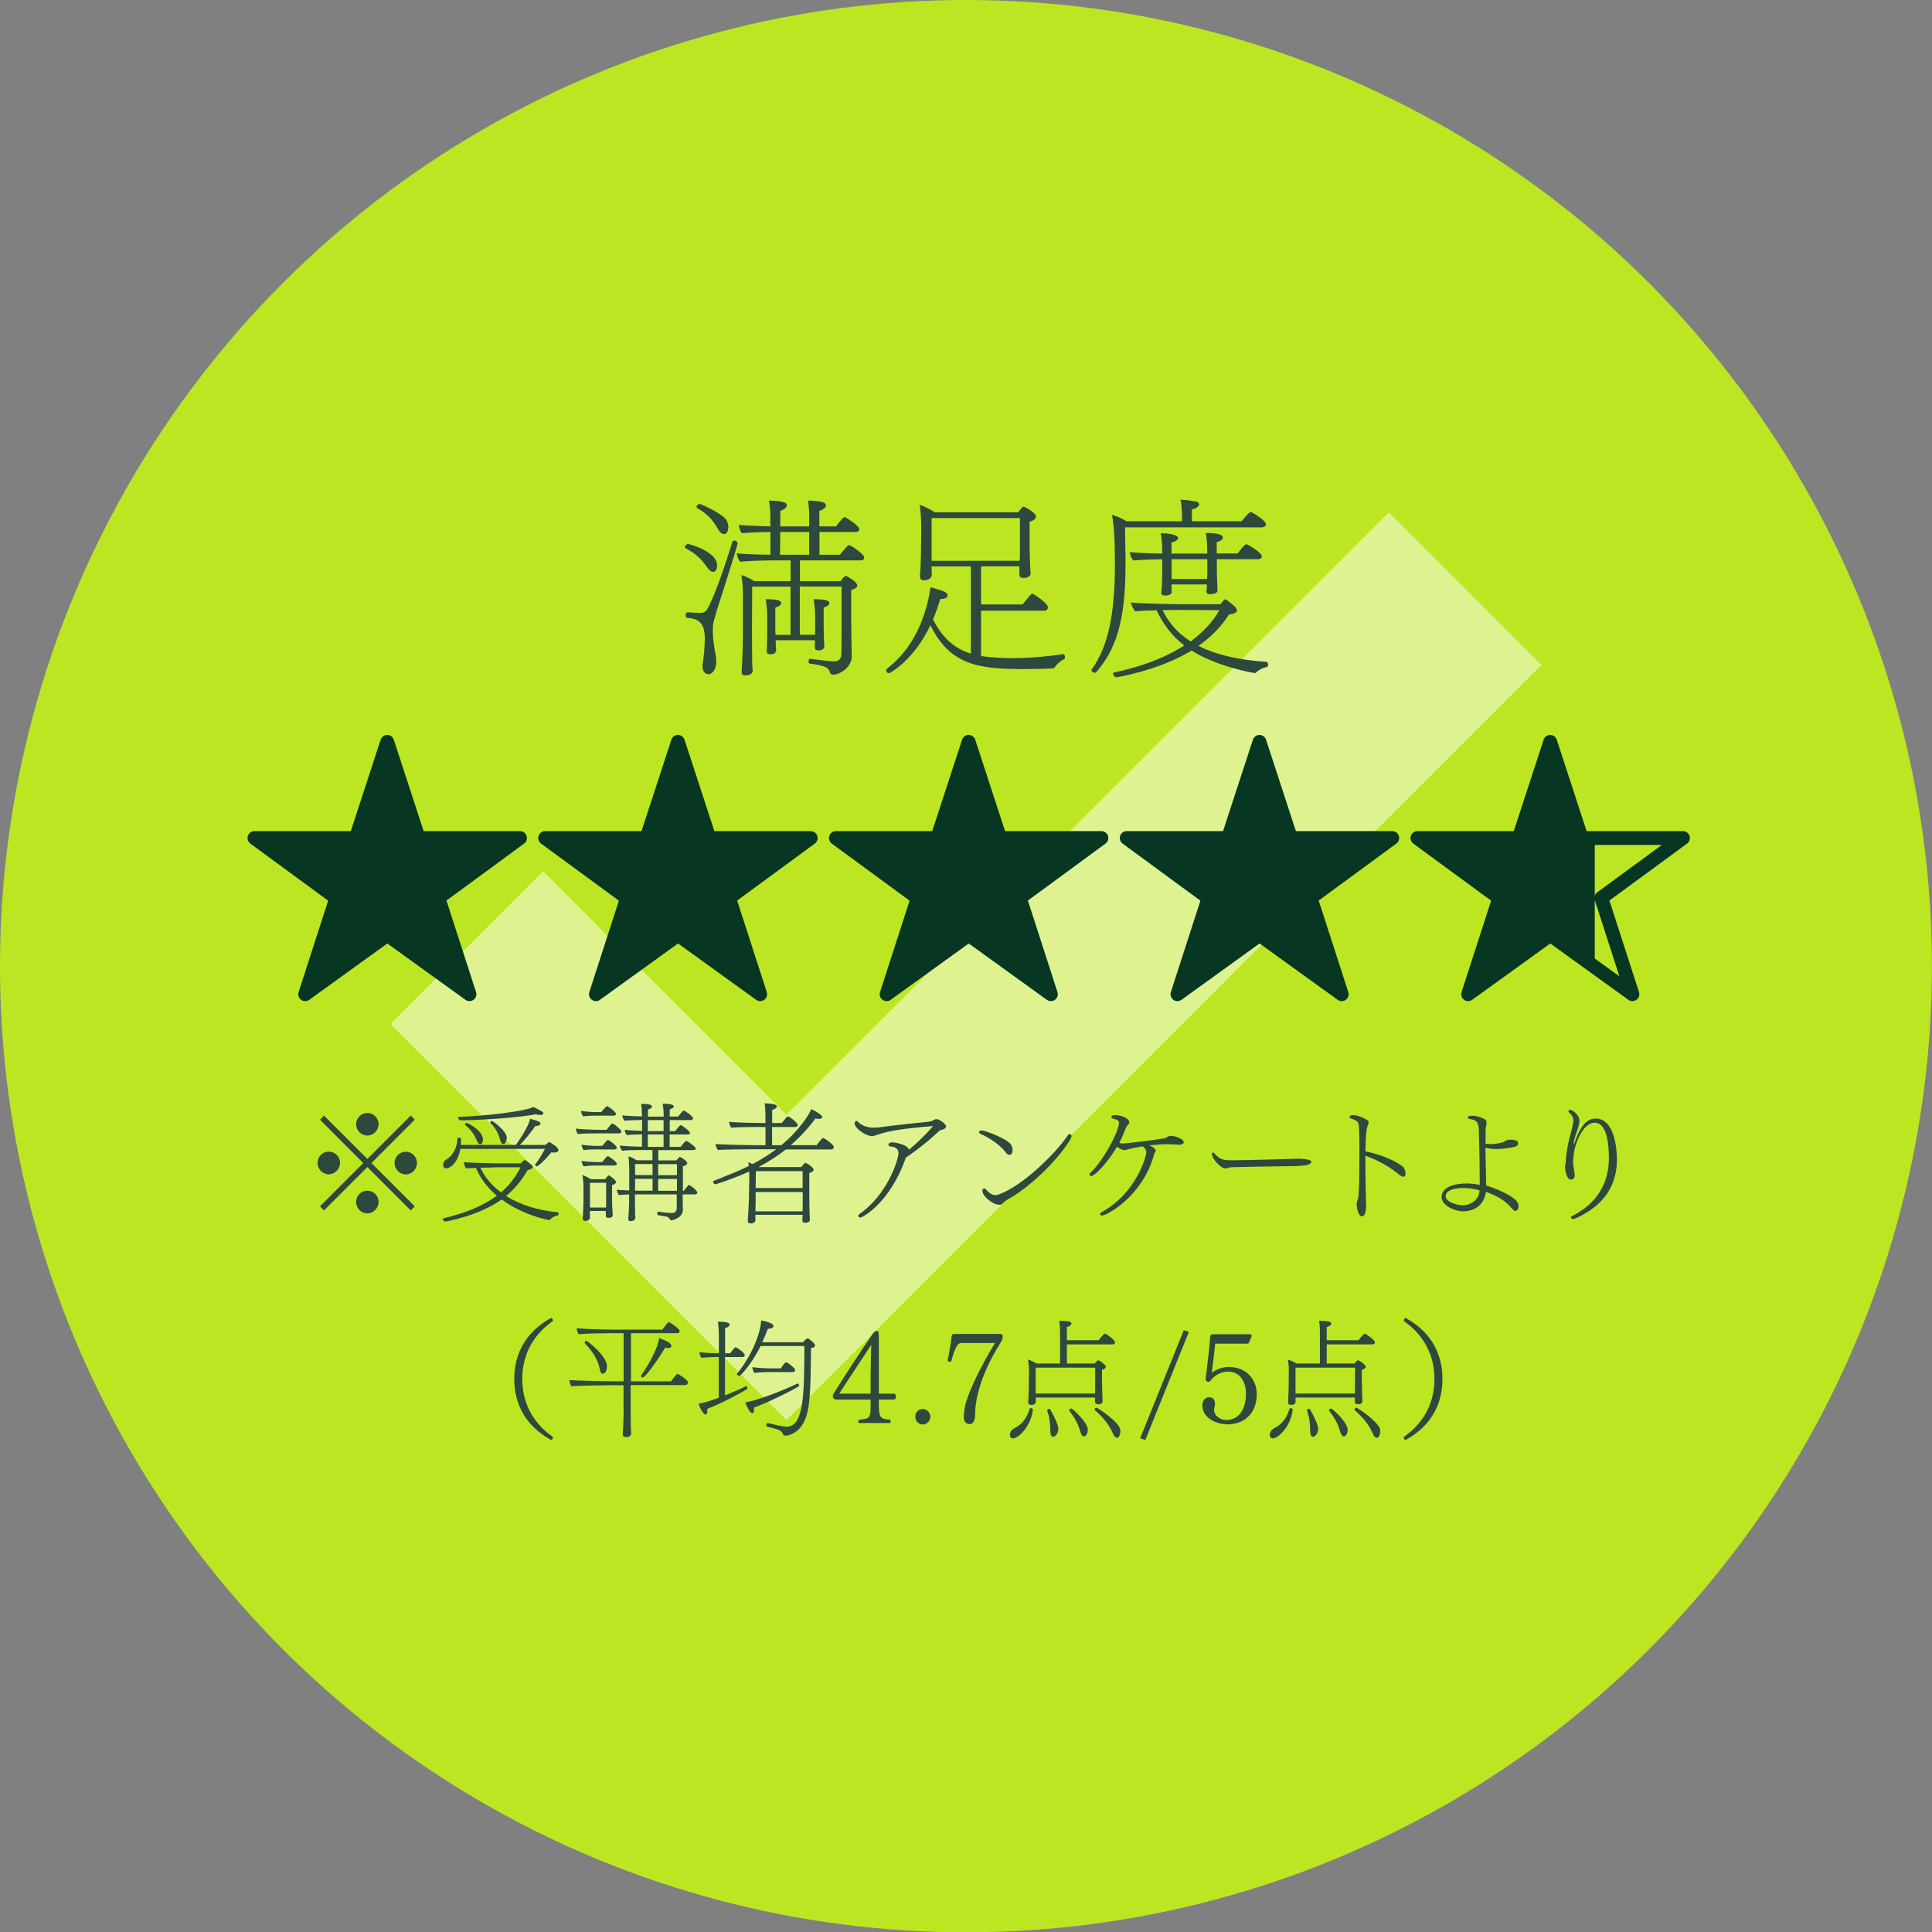 <?xml version="1.0" encoding="UTF-8"?><svg id="_レイヤー_2" xmlns="http://www.w3.org/2000/svg" xmlns:xlink="http://www.w3.org/1999/xlink" viewBox="0 0 178.97 179"><rect x="0" y="0" width="178.97" height="179" fill="#808080" stroke="none"/><defs><style>.cls-1,.cls-2,.cls-3{fill:none;}.cls-4{clip-path:url(#clippath);}.cls-2,.cls-5{stroke:#073723;stroke-linecap:round;stroke-linejoin:round;stroke-width:1.28px;}.cls-6{fill:#bce621;}.cls-7,.cls-5{fill:#073723;}.cls-8{fill:#2d483c;}.cls-3{opacity:.5;stroke:#fff;stroke-miterlimit:10;stroke-width:20px;}</style><clipPath id="clippath"><rect class="cls-1" x="130.65" y="68.72" width="17.08" height="23.84"/></clipPath></defs><g id="_レイヤー_1-2"><ellipse class="cls-6" cx="89.48" cy="89.5" rx="89.48" ry="89.5"/><polyline class="cls-3" points="43.24 87.79 72.85 117.4 135.73 54.53"/><path class="cls-8" d="m66.03,52.97c-.14,0-.32-.13-.52-.41-.58-.83-1.1-1.3-1.98-1.76-.05-.02-.09-.07-.09-.11,0-.05.04-.11.07-.16.04-.07.14-.14.25-.14,0,0,2.67.65,2.67,2,0,.05,0,.59-.4.59Zm.31,3.8c-.27.9-.31,1.06-.31,1.64,0,.79.13,1.55.27,2.32.04.14.05.34.05.54,0,.88-.45,1.19-.74,1.19-.31,0-.54-.32-.54-.76,0-.07,0-.13.02-.2.07-.41.2-1.48.2-2.32,0-1.31-.41-1.87-1.62-1.94-.11,0-.16-.13-.16-.25,0-.14.05-.27.18-.27h.02c.4.04.81.05,1.21.05.29,0,.49-.14.61-.36.47-.81,1.26-2.84,2.32-6.23.04-.07.09-.11.16-.11.14,0,.32.13.32.25,0,.25-1.93,6.23-2,6.45Zm1.13-7.94c0,.27-.11.65-.41.65-.16,0-.36-.14-.56-.49-.52-.92-1.04-1.42-1.89-1.91-.05-.04-.09-.07-.09-.13,0-.13.18-.27.32-.27.04,0,2.2.92,2.5,1.58.09.2.13.4.13.56Zm12.59,2.81c0,.13-.09.27-.31.27h-5.65v1.93h3.76c.16-.22.4-.5.47-.5.02,0,.05,0,.07.02.16.09,1.01.52,1.01.88,0,.16-.16.31-.56.41v2.66c0,.68.04,3.28.05,3.51v.02c0,.9-1.03,1.66-1.73,1.66-.11,0-.2-.04-.25-.13-.07-.14-.11-.29-.2-.41-.07-.07-.29-.31-1.71-.49-.07,0-.11-.09-.11-.2,0-.13.05-.27.14-.25.86.13,1.94.25,2.23.25.36,0,.65-.18.67-.65.02-.43.02-3.19.02-3.73v-2.56h-3.87v4.47h1.42v-1.67c0-.63-.04-.81-.13-1.62,1.31,0,1.44.16,1.44.38,0,.13-.16.27-.52.4v1.66c0,.32.02.83.02,1.22.02.43.04.54.04.68,0,.27-.22.4-.52.4-.18,0-.36-.05-.36-.27v-.04c0-.13,0-.32.02-.63h-3.64v.22c0,.43.04.56.04.68,0,.07-.02.4-.5.4-.18,0-.38-.05-.38-.31.02-.18.05-.79.05-2.09v-1.08c0-.63-.04-.81-.13-1.62,1.24,0,1.42.14,1.42.38,0,.13-.16.27-.54.4v2.11c0,.13.02.27.02.41h1.39v-4.47h-3.55l-.02,4.09c0,1.37.02,2.47.02,2.97,0,.16.02.54.04.65v.07c0,.05,0,.45-.68.45-.25,0-.34-.11-.34-.32v-.05c.02-.23.05-.79.05-.9.02-.22.07-1.57.07-2.83v-3.08c0-.83,0-1.15-.14-2.11.38.09.83.34,1.21.56h3.35v-1.93h-1.24c-.88,0-2.48.02-3.44.13-.16-.16-.29-.58-.31-.79.7.09,2,.13,3.12.14v-2.11c-.74,0-1.78.04-2.63.11-.18-.16-.27-.52-.31-.76.61.05,1.89.11,2.93.13v-.88c0-.47,0-.74-.13-1.51,1.46.04,1.66.22,1.66.45,0,.16-.16.36-.61.5v1.44h2.68v-.88c0-.47,0-.74-.11-1.51,1.46.04,1.66.23,1.66.45,0,.16-.16.36-.61.5v1.44h1.55c.11-.18.65-.85.76-.85.04,0,.07,0,.11.02.09.04,1.28.77,1.28,1.08,0,.13-.09.27-.32.27h-3.37v2.11h1.89c.13-.14.47-.59.72-.83.04-.04.07-.05.11-.05s.07.02.11.02c.32.13,1.33.85,1.33,1.12Zm-5.1-2.36h-2.68l-.02,2.11h2.7v-2.11Z"/><path class="cls-8" d="m98.65,60.88c0,.09-.02.16-.09.2-.23.07-.63.4-.83.7-.04.09-.14.13-.22.13-.68.05-1.66.07-2.59.07-4.25,0-6.9-.34-8.73-4.07-1.48,3.15-3.69,4.45-3.85,4.45-.14,0-.25-.13-.25-.25,0-.07.04-.13.09-.18,3.03-2.34,3.76-5.87,4.03-7.53,1.24.36,1.57.45,1.57.77v.05c-.05.14-.23.27-.61.27h-.07c-.18.61-.4,1.24-.67,1.89.96,1.91,2.2,2.77,3.51,3.17v-8.08h-3.64v.27c0,.09.02.41.02.49,0,.05-.04.52-.72.52-.23,0-.38-.09-.38-.38v-.09s.04-.32.05-.67c.02-.67.05-1.21.05-1.71l.02-1.91c0-.74-.04-1.44-.14-2.23.38.13.99.43,1.4.7h7.72l.07-.09c.11-.14.22-.29.32-.38.04-.04.07-.05.11-.05.16,0,1.15.59,1.15.9,0,.16-.13.36-.59.49v2.66c0,.23.05,1.31.05,1.51.02.2.04.56.04.61,0,.13-.11.43-.63.43-.36,0-.41-.14-.41-.36v-.72h-3.55v3.53h3.85c.11-.13.45-.59.79-.95.04-.04.07-.05.09-.05.16,0,1.46.9,1.46,1.26,0,.16-.09.32-.32.32h-5.87v4.2c1.06.18,2.68.2,2.88.2,1.28,0,3.01-.11,4.75-.38.05,0,.13.09.13.22v.07Zm-4.18-12.89h-8.17v3.96h8.16c0-.23.02-.5.02-.68v-3.28Z"/><path class="cls-8" d="m117.28,48.56c0,.16-.18.29-.4.29h-12.66c0,.92.02,1.87.04,2.65v.9c0,5.11-.9,7.81-2.72,9.87-.04.04-.07.05-.13.05-.13,0-.31-.13-.31-.25,0-.02.02-.05.04-.07,1.51-2.09,2.14-5.13,2.14-9.67,0-2.34-.07-3.53-.27-4.63.49.13.92.32,1.35.59h5.13v-.4c0-.43-.02-1.12-.14-1.6.67.02.97.11,1.21.13.34.02.52.14.52.29,0,.02,0,.05-.02.07-.04.18-.29.34-.65.41v1.1h4.61c.11-.14.68-.86.85-.86.11,0,1.4.79,1.4,1.13Zm.2,12.98c0,.13-.05.25-.18.27-.22.02-.63.2-.9.45-.05.05-.07.09-.13.09-.18,0-3.57-.61-5.89-2.09-3.01,1.85-6.93,2.48-6.99,2.48-.11,0-.29-.23-.29-.36,0-.04.02-.07.05-.07,2.54-.54,4.79-1.37,6.55-2.52-1.17-.9-1.96-2-2.56-3.26-.81.02-1.66.05-1.96.11-.14-.11-.41-.63-.43-.83.88.11,4.27.16,4.27.16h4.05c.22-.34.38-.45.43-.45.04,0,.07.02.11.04.77.58.97.76.97.99,0,.18-.22.31-.74.38-.72,1.15-1.69,2.11-2.83,2.9,1.46.74,3.49,1.3,6.32,1.48.07,0,.13.11.13.23Zm-.58-10.01c0,.14-.14.27-.36.27h-3.82v1.12c0,.27.04.9.04,1.22,0,.25.02.43.02.56,0,.31-.5.34-.67.34-.18,0-.36-.04-.36-.27.02-.13.05-.32.05-.63h-3.28v.13c0,.25.02.43.02.56,0,.31-.47.34-.61.34-.18,0-.36-.04-.36-.27.02-.14.05-.36.07-.72,0-.38.02-.85.02-1.15v-1.22c-.7,0-1.87.04-2.67.11-.14-.13-.32-.5-.32-.74v-.04c.79.09,2,.13,2.99.14v-.25c0-.63-.02-.92-.13-1.64.43,0,1.6.09,1.6.45,0,.14-.22.34-.61.41v1.03h3.31v-.22c0-.61-.02-.97-.13-1.69h.11c.11,0,1.46,0,1.46.41,0,.27-.36.4-.56.43v1.06h1.94c.27-.36.65-.86.83-.86.05,0,1.4.76,1.4,1.12Zm-7.9,4.97s-.58,0-1.3.02c.49,1.03,1.26,2.05,2.59,2.9,1.13-.83,2.03-1.78,2.67-2.9l-3.96-.02Zm2.84-4.7h-3.31v1.84h3.29c.02-.32.02-.67.02-.86v-.97Z"/><path class="cls-8" d="m30.46,108.78c-.58,0-1.04-.47-1.04-1.06s.47-1.04,1.04-1.04,1.04.47,1.04,1.04-.47,1.06-1.04,1.06Zm3.95-1.04l4.01,4.01-.37.38-4.02-4.02-4.02,4.02-.37-.38,4.01-4.01-4.01-4.02.37-.38,4.02,4.02,4.02-4.02.37.38-4.01,4.02Zm-.38-2.55c-.58,0-1.04-.47-1.04-1.05s.47-1.04,1.04-1.04,1.04.47,1.04,1.04-.47,1.05-1.04,1.05Zm0,7.21c-.58,0-1.04-.47-1.04-1.06s.47-1.04,1.04-1.04,1.04.47,1.04,1.04-.47,1.06-1.04,1.06Zm3.56-3.61c-.58,0-1.04-.47-1.04-1.06s.47-1.04,1.04-1.04,1.04.47,1.04,1.04-.47,1.06-1.04,1.06Z"/><path class="cls-8" d="m51.38,106.77c-.08,0-.18-.01-.29-.04-.86,1.04-1.32,1.32-1.34,1.32-.06,0-.18-.08-.18-.16,0-.01,0-.02.01-.04.3-.34.66-.97.9-1.42h-7.84c-.22,1.31-.96,1.8-1.29,1.8-.16,0-.3-.08-.3-.31,0-.18.08-.4.23-.47.72-.4,1.06-1.19,1.1-1.99,0-.05.07-.07.14-.07.1,0,.18.04.19.11,0,.17,0,.37-.02.56h5.1c.07-.1,1.21-1.69,1.31-2.42.89.22.97.35.97.43,0,.14-.22.24-.43.24h-.05c-.43.61-.9,1.21-1.43,1.75h2.36s.23-.18.3-.25c.02-.01.05-.02.06-.02.02,0,.85.46.85.74,0,.22-.28.23-.35.23Zm.36,5.66c0,.08-.04.16-.11.17-.13.01-.41.1-.64.34-.02.02-.04.05-.06.06-.01.01-.04.02-.06.02,0,0-2.3-.37-4.4-1.91-2.11,1.52-5.17,2.05-5.24,2.05-.06,0-.12-.06-.16-.12-.02-.02-.04-.07-.04-.11,0-.02.01-.06.05-.07,2.2-.53,3.78-1.22,4.94-2.1-.84-.72-1.52-1.57-1.93-2.57-.46.01-.84.04-.91.04-.1-.11-.2-.35-.2-.52v-.05c.49.05,2.58.11,3.26.11h2c.16-.18.29-.3.36-.3h.05c.11.06.2.12.58.43.08.07.12.14.12.2,0,.13-.18.23-.48.29-.55.97-1.21,1.75-1.99,2.4,1.27.8,2.9,1.33,4.79,1.51.05,0,.07.06.07.12Zm-1.71-9.15c-.11,0-.24-.01-.4-.06-.8.19-4.25.54-7,.56-.08,0-.19-.14-.19-.24,0-.05.02-.08.08-.08,2.43-.08,6.2-.52,6.88-.92.78.38.94.47.94.59,0,.08-.11.16-.31.16Zm-5.3,2.29c0,.42-.22.43-.25.43-.1,0-.2-.1-.31-.34-.28-.71-.68-1.12-1.08-1.45-.02-.01-.02-.04-.02-.06,0-.06.1-.13.16-.13h.02c.42.18,1.49.8,1.49,1.55Zm.95,2.58c-.19,0-.68.01-1.18.02.41.89,1.06,1.65,1.91,2.29.78-.67,1.37-1.44,1.81-2.33h-2.54Zm1.26-2.75c0,.32-.16.58-.31.58-.11,0-.23-.11-.3-.38-.18-.76-.54-1.19-.9-1.57-.01-.01-.02-.04-.02-.05,0-.07.11-.14.17-.14s1.37.92,1.37,1.57Z"/><path class="cls-8" d="m57.57,104.83c0,.1-.11.16-.23.16h-2.11c-.41,0-1.31.01-1.69.06-.11-.1-.19-.35-.2-.5.42.06,1.63.11,2.21.11h.64c.4-.5.46-.58.53-.58.16,0,.86.59.86.76Zm-.5-1.64c0,.1-.11.16-.23.16h-1.78c-.4,0-.66.01-1.04.06-.11-.1-.18-.35-.2-.5.41.06.91.11,1.49.11h.38c.07-.08.46-.55.53-.55.14,0,.85.55.85.73Zm.07,3.13c0,.1-.11.16-.23.16h-1.8c-.4,0-.66.01-1.04.06-.11-.1-.18-.35-.2-.5.41.06.91.11,1.49.11h.42c.28-.32.47-.55.52-.55.14,0,.85.55.85.73Zm0,1.49c0,.1-.11.16-.23.16h-1.8c-.4,0-.66.02-1.04.07-.11-.1-.18-.35-.2-.5.41.06.91.11,1.49.11h.42c.06-.07.29-.37.46-.53.02-.01.04-.02.06-.02.11,0,.85.54.85.72Zm-.07,1.69c0,.08-.08.19-.37.28v1.52c0,.13.02.74.04.86,0,.13.02.36.02.4,0,.05-.01.26-.41.26-.2,0-.23-.08-.23-.22v-.42h-1.48v.29c0,.06.01.25.01.31-.02.32-.38.32-.42.32-.16,0-.26-.06-.26-.25v-.05s.04-.2.04-.42c.01-.42.04-.75.04-1.09v-1.03c.01-.47-.02-1.15-.12-1.42.23.07.56.24.83.4h1.29l.06-.08c.06-.07.22-.28.28-.28.1,0,.68.47.68.61Zm-.92.07h-1.5v1.99s0,.3,0,.3h1.49c0-.13.01-.29.01-.4v-1.9Zm8.44.91c0,.1-.1.16-.22.16h-1.13v.44c0,.47.02.74.02.91v.04c0,.79-.92,1.01-1.07,1.01-.05,0-.1-.02-.13-.08-.1-.19-.19-.24-.42-.28-.14-.02-.49-.07-.7-.12-.04-.01-.06-.06-.06-.12,0-.1.05-.22.11-.2.38.07,1.03.13,1.22.13.24-.01.43-.08.47-.34.01-.05.01-.1.01-.13v-1.26h-3.87v.8c0,.12.01.55.01.89,0,.11.01.36.02.43v.06c0,.26-.32.3-.43.3-.18,0-.22-.08-.22-.23v-.06c.01-.16.04-.41.04-.48.01-.16.04-.78.04-.92v-.78c-.34.01-.72.02-.94.06-.11-.11-.19-.36-.2-.5.23.02.7.05,1.15.07v-1.49c0-.83-.01-1.16-.08-1.67.25.06.54.22.78.36h1.45v-.95h-.97c-.5,0-1.44.01-1.82.07-.13-.12-.22-.3-.23-.48.37.05,1.38.1,2.05.11v-1.15c-.38.01-1.07.02-1.4.07-.11-.1-.19-.34-.2-.49.32.05,1.07.08,1.61.1v-1.01c-.5.01-1.28.02-1.63.07-.11-.1-.19-.36-.2-.5.34.05,1.16.08,1.82.1,0-.29-.01-.73-.08-1.16.62,0,1.01.05,1.01.25-.01.1-.12.19-.38.28v.65h1.46c0-.3-.01-.74-.1-1.19h.16c.85,0,.88.2.88.25-.01.1-.12.19-.38.26v.67h.78c.05-.07.29-.37.46-.53.02-.01.04-.02.06-.02.11,0,.86.53.86.72,0,.1-.1.16-.23.16h-1.93v1.02h.5c.05-.07.29-.37.46-.53.02-.01.04-.02.06-.02.12,0,.86.56.86.72,0,.1-.11.14-.23.14h-1.66v1.15h1.02c.05-.07.29-.37.46-.53.02-.01.04-.02.06-.02.12,0,.88.54.88.71,0,.1-.11.14-.24.14h-3.23v.95h1.67q.29-.32.3-.32h.04c.37.17.67.44.67.58,0,.11-.12.22-.4.29v2.28h.08c.07-.1.29-.38.42-.52.01-.02.02-.04.05-.04.01,0,.02.01.05.02.23.11.74.53.74.71Zm-4.14-2.65h-1.62v1.02h1.62v-1.02Zm0,1.37h-1.62v1.1h1.62v-1.1Zm1.02-5.44h-1.46v1.02h1.46v-1.02Zm0,1.33h-1.46v1.15h1.46v-1.15Zm1.24,2.75h-1.74v1.02h1.74v-1.02Zm0,1.37h-1.74v1.1h1.74v-1.1Z"/><path class="cls-8" d="m77.23,106.28c0,.12-.11.2-.23.2h-4.2c-.83.65-1.67,1.17-2.53,1.63h3.95c.18-.22.32-.38.4-.38.01,0,.02.01.05.01.23.1.48.3.61.44l.02.02s.07.11.07.17c-.01.1-.11.19-.4.29v2.53c0,.14.02,1.32.04,1.44,0,.13.01.35.01.38,0,.2-.26.26-.44.26-.19,0-.25-.07-.25-.2,0-.05.01-.41.01-.54h-4.37v.18c0,.06.01.26.01.31,0,.06-.04.31-.42.31-.16,0-.29-.05-.29-.24v-.05s.1-1.5.1-1.81l.04-2.17c0-.17,0-.35-.01-.54-1.25.58-3.03,1.19-3.17,1.19-.07,0-.16-.13-.16-.23,0-.05.01-.08.06-.1.58-.24,1.24-.48,1.96-.79.41-.17.84-.36,1.27-.58-.01-.12-.02-.24-.05-.34.12.04.25.1.4.16.19-.1,1.14-.58,2.19-1.37h-1.94c-.41,0-3.06.02-3.45.07-.12-.11-.22-.4-.23-.56.42.06,3.41.12,3.99.12h.64v-1.69h-.84c-.42,0-1.93.01-2.33.06-.11-.11-.19-.37-.2-.54.43.06,2.27.11,2.84.11h.53v-.08c0-.17,0-.48-.01-.8,0-.32-.02-.67-.07-.94.06,0,1.13,0,1.13.28,0,.22-.41.31-.43.32v1.22h.89c.06-.07.34-.43.5-.59.02-.01.04-.02.06-.02.18,0,.92.62.92.79,0,.12-.11.19-.23.19h-2.15v1.69h.85c1.57-1.28,2.65-2.89,2.77-3.35.4.18.79.44.92.56.07.07.1.13.1.19,0,.12-.17.16-.29.16-.1,0-.22-.01-.32-.05-.72.97-1.5,1.79-2.3,2.48h2.4c.17-.22.34-.46.53-.64.02-.01.04-.02.06-.02.13,0,1,.6,1,.83Zm-2.88,4.14h-4.35v1.09c-.02.06-.02.4-.02.7h4.37c.01-.3.01-.72.01-.84v-.95Zm0-1.93h-4.33l-.02,1.56h4.35v-1.56Z"/><path class="cls-8" d="m87.63,104.35c0,.17-.22.29-.41.31-.07.01-.17.06-.25.13-.07.07-1.2,1.18-3.06,2.45-1.45,4.19-4.02,5.55-4.21,5.55-.11,0-.19-.08-.19-.17,0-.06.04-.11.1-.16,2.59-1.76,3.62-5.06,3.62-5.64,0-.49-.43-.6-.77-.62-.11-.01-.16-.07-.16-.14,0-.24.32-.24.36-.24.12,0,1.4.16,1.55.68.86-.72,1.66-1.52,2.23-2.19-1.27.11-3.61.3-4.85.71l-.53.17c-.08.02-.19.05-.3.05-.55,0-1.59-.71-1.59-1.18,0-.11.06-.22.16-.22.05,0,.11.02.17.1.13.14.58.52,1.45.52.13,0,.26-.01.41-.02,1.67-.23,3.69-.43,4.67-.53.14-.02.22-.05.28-.06.12-.05.3-.18.42-.18.31.01.91.44.91.68Z"/><path class="cls-8" d="m93.52,106.99c-.12,0-.26-.08-.4-.29-.56-.78-1.88-1.5-2.29-1.66-.08-.04-.13-.1-.13-.17,0-.02.01-.05.02-.07.04-.05.13-.08.23-.08.31,0,2.43.79,2.73,1.35.08.14.12.31.12.47,0,.08-.01.44-.29.44Zm-.29,4.19c-.06.04-.11.07-.16.12l-.14.14s-.08.07-.12.11c-.06.04-.13.05-.23.05-.65,0-1.58-.8-1.58-1.31,0-.12.08-.19.17-.19.06,0,.11.02.16.07.16.19.47.54.89.54.1,0,.19-.02.3-.06,2.29-.84,5.31-3.85,6.4-5.48.06-.08.12-.12.18-.12.08,0,.16.08.16.19,0,.48-2.72,4.1-6.02,5.94Z"/><path class="cls-8" d="m109.66,105.8c0,.14-.16.24-.38.24h-.06c-.38-.02-.78-.05-1.15-.05s-1.19.06-1.6.11c.3.13.58.31.58.47,0,.04-.01.13-.08.24-.05.06-.06.11-.08.17-.01.05-.01.11-.04.17-1.14,3.79-4.38,5.45-4.75,5.45-.12,0-.2-.07-.2-.14,0-.05.05-.11.13-.16,3.27-1.79,4.16-5.23,4.16-5.55,0-.22-.11-.38-.34-.56-.26.05-1.03.18-1.56.33-.05.01-.11.02-.17.02-.18,0-.49-.2-.64-.32-.9,1.52-2.07,2.72-2.39,2.72-.1,0-.17-.06-.17-.13,0-.06.04-.13.12-.2,1.09-1,2.62-3.75,2.62-4.64,0-.14-.22-.29-.54-.34-.11-.01-.16-.08-.16-.14,0-.18.17-.19.31-.19.71,0,1.34.36,1.34.64,0,.11-.06.22-.16.3-.1.08-.16.23-.2.35-.16.44-.35.86-.56,1.26.1.06.2.08.3.08.28,0,2.99-.32,3.87-.48.22-.04.35-.24.59-.24.22,0,1.2.22,1.2.61Z"/><path class="cls-8" d="m121.47,107.63c0,.16-.29.31-.76.34-.06.01-.49.05-.79.05-.54.01-1.99.02-3.32.05-1.34.02-2.57.05-2.66.06-.19.05-.3.11-.42.11-.42,0-1.25-.89-1.25-1.34,0-.1.05-.14.1-.14.04,0,.07.02.1.06.53.62.89.66,1.67.66,1.37,0,4.89-.11,5.97-.14h.19c.08,0,1.18,0,1.18.31Z"/><path class="cls-8" d="m130,109.01c-.1,0-.23-.06-.4-.2-.73-.62-1.9-1.34-3.12-1.75v.5c0,1.45.04,3.06.07,4.08v.07c0,.56-.14.96-.38.96-.36,0-.5-.85-.5-1.07,0-.07.01-.23.1-.49.06-.12.16-.35.16-4.63,0-.78-.01-1.51-.04-2.03-.02-.53-.14-.64-.72-.83-.11-.04-.16-.1-.16-.14,0-.12.11-.18.31-.18.35,0,.9.19,1.32.44.11.06.14.14.14.23,0,.07-.02.14-.05.22-.01.05-.04.08-.05.12-.14.4-.18,1.26-.19,2.35,1.21.23,2.66.79,3.41,1.37.19.14.3.44.3.67,0,.26-.12.31-.2.31Z"/><path class="cls-8" d="m140.38,112.18s-.05,0-.08-.01c-.1-.04-.44-.46-.55-.56-.64-.61-1.37-.94-2.1-1.21-.14,1.02-.83,1.81-2.15,1.81-.56,0-1.96-.44-1.96-1.34,0-.34.23-1.21,2.32-1.24.36,0,.84.05,1.22.13,0-.3-.01-.62-.01-.96,0-1.12-.04-2.49-.08-4.14-.02-.72-.22-.91-.83-1-.13-.02-.19-.07-.19-.13,0-.17.3-.18.4-.18.38,0,.9.16,1.22.37.1.06.12.17.12.26,0,.07-.02.14-.02.19-.04.17-.07.43-.07.56-.01.43-.01.84-.01,1.21.16.02.32.04.49.04.37,0,.76-.06,1.09-.16.18-.05.2-.13.35-.18.11-.05.28-.06.43-.06.24,0,.49.05.59.14.02.02.07.11.07.2,0,.12-.07.26-.34.32-.31.08-1.01.2-1.69.2-.36,0-.71-.04-1-.13.01.98.05,1.79.05,2.47,0,.4.02.74.02,1.04.86.26,2.03.76,2.65,1.27.17.13.35.38.35.66,0,.22-.11.4-.29.4Zm-4.79-2.13c-.78,0-1.67.16-1.67.77,0,.55,1.13.83,1.51.83.82,0,1.56-.47,1.63-1.38-.42-.12-.86-.22-1.48-.22Z"/><path class="cls-8" d="m149.78,107.43c0,3.13-2.07,4.68-3.96,5.49-.04.01-.06.01-.08.01-.12,0-.22-.08-.22-.16,0-.05.04-.1.1-.12,2.04-1,3.42-2.78,3.42-5.35,0-3.09-.95-3.3-1.32-3.3-1.19,0-1.8,2.22-1.83,2.34-.13.5-.16,1.01-.17,1.33,0,.23.04.37.07.56.01.05.06.36.06.4.01.06.02.14.02.23,0,.31-.18.41-.36.41-.36,0-.52-.8-.54-1.15,0-.12.07-.3.07-.48.02-.31.05-.66.11-1.03.14-1,.42-1.82.5-2.22.06-.26.1-.44.1-.6,0-.22-.07-.42-.4-.74-.05-.05-.06-.08-.06-.12,0-.07.08-.12.17-.12.17,0,.85.44.85,1,0,.24-.08.53-.17.79,0,.01-.37,1.04-.37,1.26,0,.05.01.08.04.08.01,0,.04-.04.06-.11.61-1.76,1.26-2.21,1.94-2.21,1.81,0,1.97,2.95,1.97,3.8Z"/><path class="cls-8" d="m51.22,133.15c0,.11-.07.23-.17.24-1.49-.82-3.41-2.46-3.41-5.65s1.92-4.83,3.41-5.65c.1.01.17.13.17.24v.04c-1.25.86-2.84,2.53-2.84,5.37s1.59,4.51,2.84,5.37v.04Z"/><path class="cls-8" d="m63.72,128.08c0,.1-.07.23-.26.23h-5.04v1.8c0,.38,0,1.04.01,1.92,0,.18.04.77.04.77h0c0,.18-.19.31-.37.32-.26,0-.41,0-.41-.25v-.02c0-.12.02-.53.04-.74.02-.59.04-.98.04-1.28s-.01-.52-.01-.71v-1.8h-1.13c-.5,0-3.13.04-3.68.1-.11-.11-.2-.4-.2-.56v-.02c.6.06,3.33.12,4.19.12h.83v-4.46h-1.24c-.5,0-2.35.02-2.91.1-.1-.11-.2-.38-.2-.54v-.02c.6.07,2.57.13,3.42.13h4.52c.11-.17.37-.5.53-.66.02-.02.05-.04.07-.04.08,0,1,.62,1,.83,0,.1-.07.2-.25.2h-4.26v4.46h3.71c.1-.14.34-.48.53-.66.02-.02.05-.04.06-.04.1,0,1.01.6,1.01.84Zm-7.5-1.49c0,.58-.31.66-.38.66-.12,0-.23-.11-.28-.42-.18-.95-.74-1.71-1.38-2.4-.01-.01-.02-.04-.02-.06,0-.07.07-.16.16-.16.1,0,1.91,1.4,1.91,2.37Zm5.62-1.73c-.07,0-.14-.01-.23-.02-.44.77-1.79,2.77-2.09,2.77-.07,0-.13-.06-.13-.14,0-.04.01-.07.05-.12.06-.08,1.43-2.06,1.62-3.39.86.29,1.13.53,1.13.71,0,.04,0,.07-.02.1-.06.07-.17.11-.32.11Z"/><path class="cls-8" d="m65.51,130.53c.01.06.01.12.01.19,0,.06,0,.31-.16.31-.04,0-.28-.01-.66-1,.47-.06.91-.2,1.88-.55v-3.77h-.31c-.16,0-.65.01-1.28.07-.11-.1-.19-.36-.2-.52.63.07,1.33.1,1.68.1h.12v-1.8c0-.3-.04-.7-.08-1.13.94.02,1.07.13,1.07.28,0,.11-.11.24-.41.32v2.33s.47,0,.47,0c.14-.17.28-.36.43-.53.02-.02.05-.02.07-.02.11,0,.85.5.85.73,0,.08-.06.17-.19.17h-1.64v3.55c.71-.28,1.42-.59,1.93-.85.01,0,.01-.01.02-.01.06,0,.12.11.12.2,0,.04-.01.06-.04.08-.68.43-2.59,1.44-3.68,1.83Zm10-5.92c0,.07-.04.12-.07.16-.07.07-.22.07-.31.11-.02,1.26-.02,2.59-.08,3.74-.11,1.99-.31,3.77-1.97,4.33-.01,0-.16.04-.29.04-.11,0-.2-.02-.23-.08-.13-.31-.2-.41-.88-.6-.67-.16-.7-.17-.7-.26s.07-.24.13-.23c.23.05.61.14.97.23.3.06.6.11.79.11,1.56,0,1.64-2.81,1.64-7.47h-4.05c-.74,1.5-1.82,2.77-1.98,2.77-.1,0-.22-.11-.22-.18t.01-.02c1.65-2.02,2.22-4.15,2.24-4.94.35.06,1.14.24,1.14.52,0,.18-.26.25-.52.25-.17.46-.34.86-.52,1.25h3.78c.11-.16.35-.36.41-.36h.05c.1.06.64.41.64.66Zm-5.67,5.8c.01.06.01.12.01.19,0,.06,0,.31-.16.31-.22,0-.49-.58-.65-1,.85-.11,3.15-.94,4.85-1.75h.01c.06,0,.13.11.13.19,0,.02-.01.06-.04.07-.68.43-2.79,1.47-4.16,1.98Zm3.81-3.47c0,.07-.05.16-.19.16h-2.29c-.16,0-.65.01-1.28.08-.11-.1-.18-.37-.2-.53.64.08,1.33.11,1.68.11h.95c.13-.18.26-.37.42-.53.02-.02.05-.04.08-.04.11,0,.6.38.79.6.02.04.05.08.05.14Z"/><path class="cls-8" d="m82.67,129.65h-1.26v.36c0,1.16.05,1.49,1.02,1.49.06.06.08.13.08.19,0,.07-.04.13-.11.13h-2.77c-.08,0-.13-.06-.13-.13,0-.05.04-.12.11-.18.9-.08,1.04-.11,1.04-1.24v-.62h-3.18c-.1,0-.32-.07-.32-.29,0-.14.02-.19.1-.31l.1-.16c.78-1.27,2.59-4.03,3.47-5.3.18-.26.28-.29.38-.29.19,0,.2.12.2.28.01.06.01.13.01.22v5.3h1.26c.26,0,.31.04.31.26,0,.28-.07.29-.31.29Zm-4.93-.55h2.91v-1.93c0-.68.06-2.59.06-2.59-.75,1.15-2,3.01-2.97,4.52Z"/><path class="cls-8" d="m85.47,131.96c-.37,0-.68-.32-.68-.73s.31-.71.68-.71.71.31.71.71-.32.73-.71.73Z"/><path class="cls-8" d="m92.61,124.51c-1.44,2.28-2.28,4.7-2.28,6.51,0,.44-.1.9-.52.9-.36,0-.53-.3-.53-.64,0-.26.04-.7.14-1.15.34-1.31,1.46-3.61,2.75-5.72h-3.14c-.32,0-.59.46-.92,1.72-.02.01-.06.02-.1.02-.1,0-.22-.05-.23-.12.17-.78.32-1.74.38-2.28.02-.16.13-.18.29-.18h4.22c.14,0,.22.06.22.29,0,.22-.16.46-.29.65Z"/><path class="cls-8" d="m93.84,133.24c-.18,0-.29-.13-.29-.32,0-.05.01-.38.36-.58.58-.31,1.15-.74,1.47-1.83.01-.05.05-.07.1-.07.08,0,.22.08.2.13-.13,1.4-1.25,2.67-1.85,2.67Zm9.45-8.89c0,.1-.06.19-.24.19h-4.22v1.77h2.57c.08-.11.26-.3.32-.3.13,0,.72.41.72.6,0,.14-.2.24-.36.29v1.08c0,.13.04,1.31.04,1.43.01.12.02.35.02.38,0,.25-.25.29-.37.29-.22,0-.34-.08-.34-.24,0-.04.01-.23.01-.38h-5.5v.02c0,.07.01.29.01.35-.01.19-.11.31-.42.31-.14,0-.28-.04-.28-.24v-.06s.02-.22.02-.43c.02-.42.04-.82.04-1.14v-.89c0-.18.01-.34.01-.5,0-.24-.01-.5-.1-.94.22.05.55.22.82.37h2.16v-2.69c0-.42,0-.84-.08-1.27.82.02,1.13.06,1.13.26,0,.1-.16.26-.42.32v1.22h2.94s.47-.61.6-.61c.06,0,.92.58.92.79Zm-1.83,2.34h-5.52v1.85c-.01.06,0,.31,0,.55h5.5c.01-.19.01-.44.01-.58v-1.82Zm-3.91,6.4c-.13,0-.24-.13-.25-.49-.02-.88-.06-1.22-.29-1.92v-.04c0-.1.1-.13.17-.13.05,0,.08.01.1.04.31.53.76,1.44.76,1.82,0,.41-.28.72-.48.72Zm3.21-.62c0,.34-.16.59-.34.59-.12,0-.25-.12-.33-.4-.24-.85-.58-1.38-1.04-1.98-.01-.01-.01-.02-.01-.04,0-.07.13-.17.22-.17.04,0,1.51,1.24,1.51,1.99Zm3.02.14c0,.23-.07.43-.18.53-.04.02-.08.05-.13.05-.12,0-.26-.12-.38-.41-.4-.94-1.08-1.64-1.67-2.15-.02-.02-.02-.04-.02-.06,0-.08.08-.17.17-.17.12,0,2.1,1.33,2.21,2.04.01.06.01.12.01.17Z"/><path class="cls-8" d="m106.09,133.4l-.47-.17,4.04-10.01.47.16-4.04,10.03Z"/><path class="cls-8" d="m113.61,131.93c-.89,0-2.23-.54-2.23-1.76,0-.3.18-.74.63-.74.4,0,.54.3.54.59,0,.16-.05.3-.08.46-.01.04-.01.07-.01.11,0,.47.46.95,1.14.95,1.29,0,1.82-1.19,1.82-2.42,0-.97-.43-2.06-1.67-2.06-.7,0-1.34.4-1.68.92-.04.01-.08.02-.13.02-.12,0-.24-.06-.26-.22.13-1.13.37-2.94.43-3.99.01-.07.06-.19.24-.19h3.48c.08,0,.12.07.12.16l-.24.6c-.02.07-.1.11-.18.11h-2.96c-.07.76-.23,1.93-.32,2.71.38-.34,1.03-.55,1.54-.55,1.69,0,2.63,1.16,2.63,2.53s-.78,2.79-2.79,2.79Z"/><path class="cls-8" d="m117.91,133.24c-.18,0-.29-.13-.29-.32,0-.05.01-.38.36-.58.58-.31,1.15-.74,1.47-1.83.01-.05.05-.07.1-.07.08,0,.22.08.2.13-.13,1.4-1.25,2.67-1.85,2.67Zm9.45-8.89c0,.1-.06.19-.24.19h-4.22v1.77h2.57c.08-.11.26-.3.32-.3.13,0,.72.41.72.6,0,.14-.2.24-.36.29v1.08c0,.13.04,1.31.04,1.43.01.12.02.35.02.38,0,.25-.25.29-.37.29-.22,0-.34-.08-.34-.24,0-.04.01-.23.01-.38h-5.5v.02c0,.07.01.29.01.35-.01.19-.11.31-.42.31-.14,0-.28-.04-.28-.24v-.06s.02-.22.02-.43c.02-.42.04-.82.04-1.14v-.89c0-.18.01-.34.01-.5,0-.24-.01-.5-.1-.94.22.05.55.22.82.37h2.16v-2.69c0-.42,0-.84-.08-1.27.82.02,1.13.06,1.13.26,0,.1-.16.26-.42.32v1.22h2.94s.47-.61.6-.61c.06,0,.92.58.92.79Zm-1.83,2.34h-5.52v1.85c-.01.06,0,.31,0,.55h5.5c.01-.19.01-.44.01-.58v-1.82Zm-3.91,6.4c-.13,0-.24-.13-.25-.49-.02-.88-.06-1.22-.29-1.92v-.04c0-.1.1-.13.17-.13.05,0,.08.01.1.04.31.53.76,1.44.76,1.82,0,.41-.28.72-.48.72Zm3.21-.62c0,.34-.16.59-.34.59-.12,0-.25-.12-.33-.4-.24-.85-.58-1.38-1.04-1.98-.01-.01-.01-.02-.01-.04,0-.07.13-.17.22-.17.04,0,1.51,1.24,1.51,1.99Zm3.02.14c0,.23-.07.43-.18.53-.04.02-.08.05-.13.05-.12,0-.26-.12-.38-.41-.4-.94-1.08-1.64-1.67-2.15-.02-.02-.02-.04-.02-.06,0-.08.08-.17.17-.17.12,0,2.1,1.33,2.21,2.04.01.06.01.12.01.17Z"/><path class="cls-8" d="m130.21,133.39c-.1-.01-.17-.13-.17-.24v-.04c1.25-.86,2.84-2.53,2.84-5.37s-1.6-4.51-2.84-5.37v-.04c0-.11.07-.23.17-.24,1.49.82,3.41,2.46,3.41,5.65s-1.92,4.83-3.41,5.65Z"/><path class="cls-5" d="m40.61,83.19l2.88,8.91-7.61-5.49-7.61,5.49,2.88-8.91-7.58-5.56h9.39l2.91-8.91,2.91,8.91h9.39l-7.58,5.56Z"/><path class="cls-5" d="m67.54,83.19l2.88,8.91-7.61-5.49-7.61,5.49,2.88-8.91-7.58-5.56h9.39l2.91-8.91,2.91,8.91h9.39l-7.58,5.56Z"/><path class="cls-5" d="m94.47,83.19l2.88,8.91-7.61-5.49-7.61,5.49,2.88-8.91-7.58-5.56h9.39l2.91-8.91,2.91,8.91h9.39l-7.58,5.56Z"/><path class="cls-5" d="m121.41,83.19l2.88,8.91-7.61-5.49-7.61,5.49,2.88-8.91-7.58-5.56h9.39l2.91-8.91,2.91,8.91h9.39l-7.58,5.56Z"/><path class="cls-2" d="m148.34,83.19l2.88,8.91-7.61-5.49-7.61,5.49,2.88-8.91-7.58-5.56h9.39l2.91-8.91,2.91,8.91h9.39l-7.58,5.56Z"/><g class="cls-4"><path class="cls-7" d="m148.34,83.27l2.88,8.91-7.61-5.49-7.61,5.49,2.88-8.91-7.58-5.56h9.39l2.91-8.91,2.91,8.91h9.39l-7.58,5.56Z"/></g></g></svg>